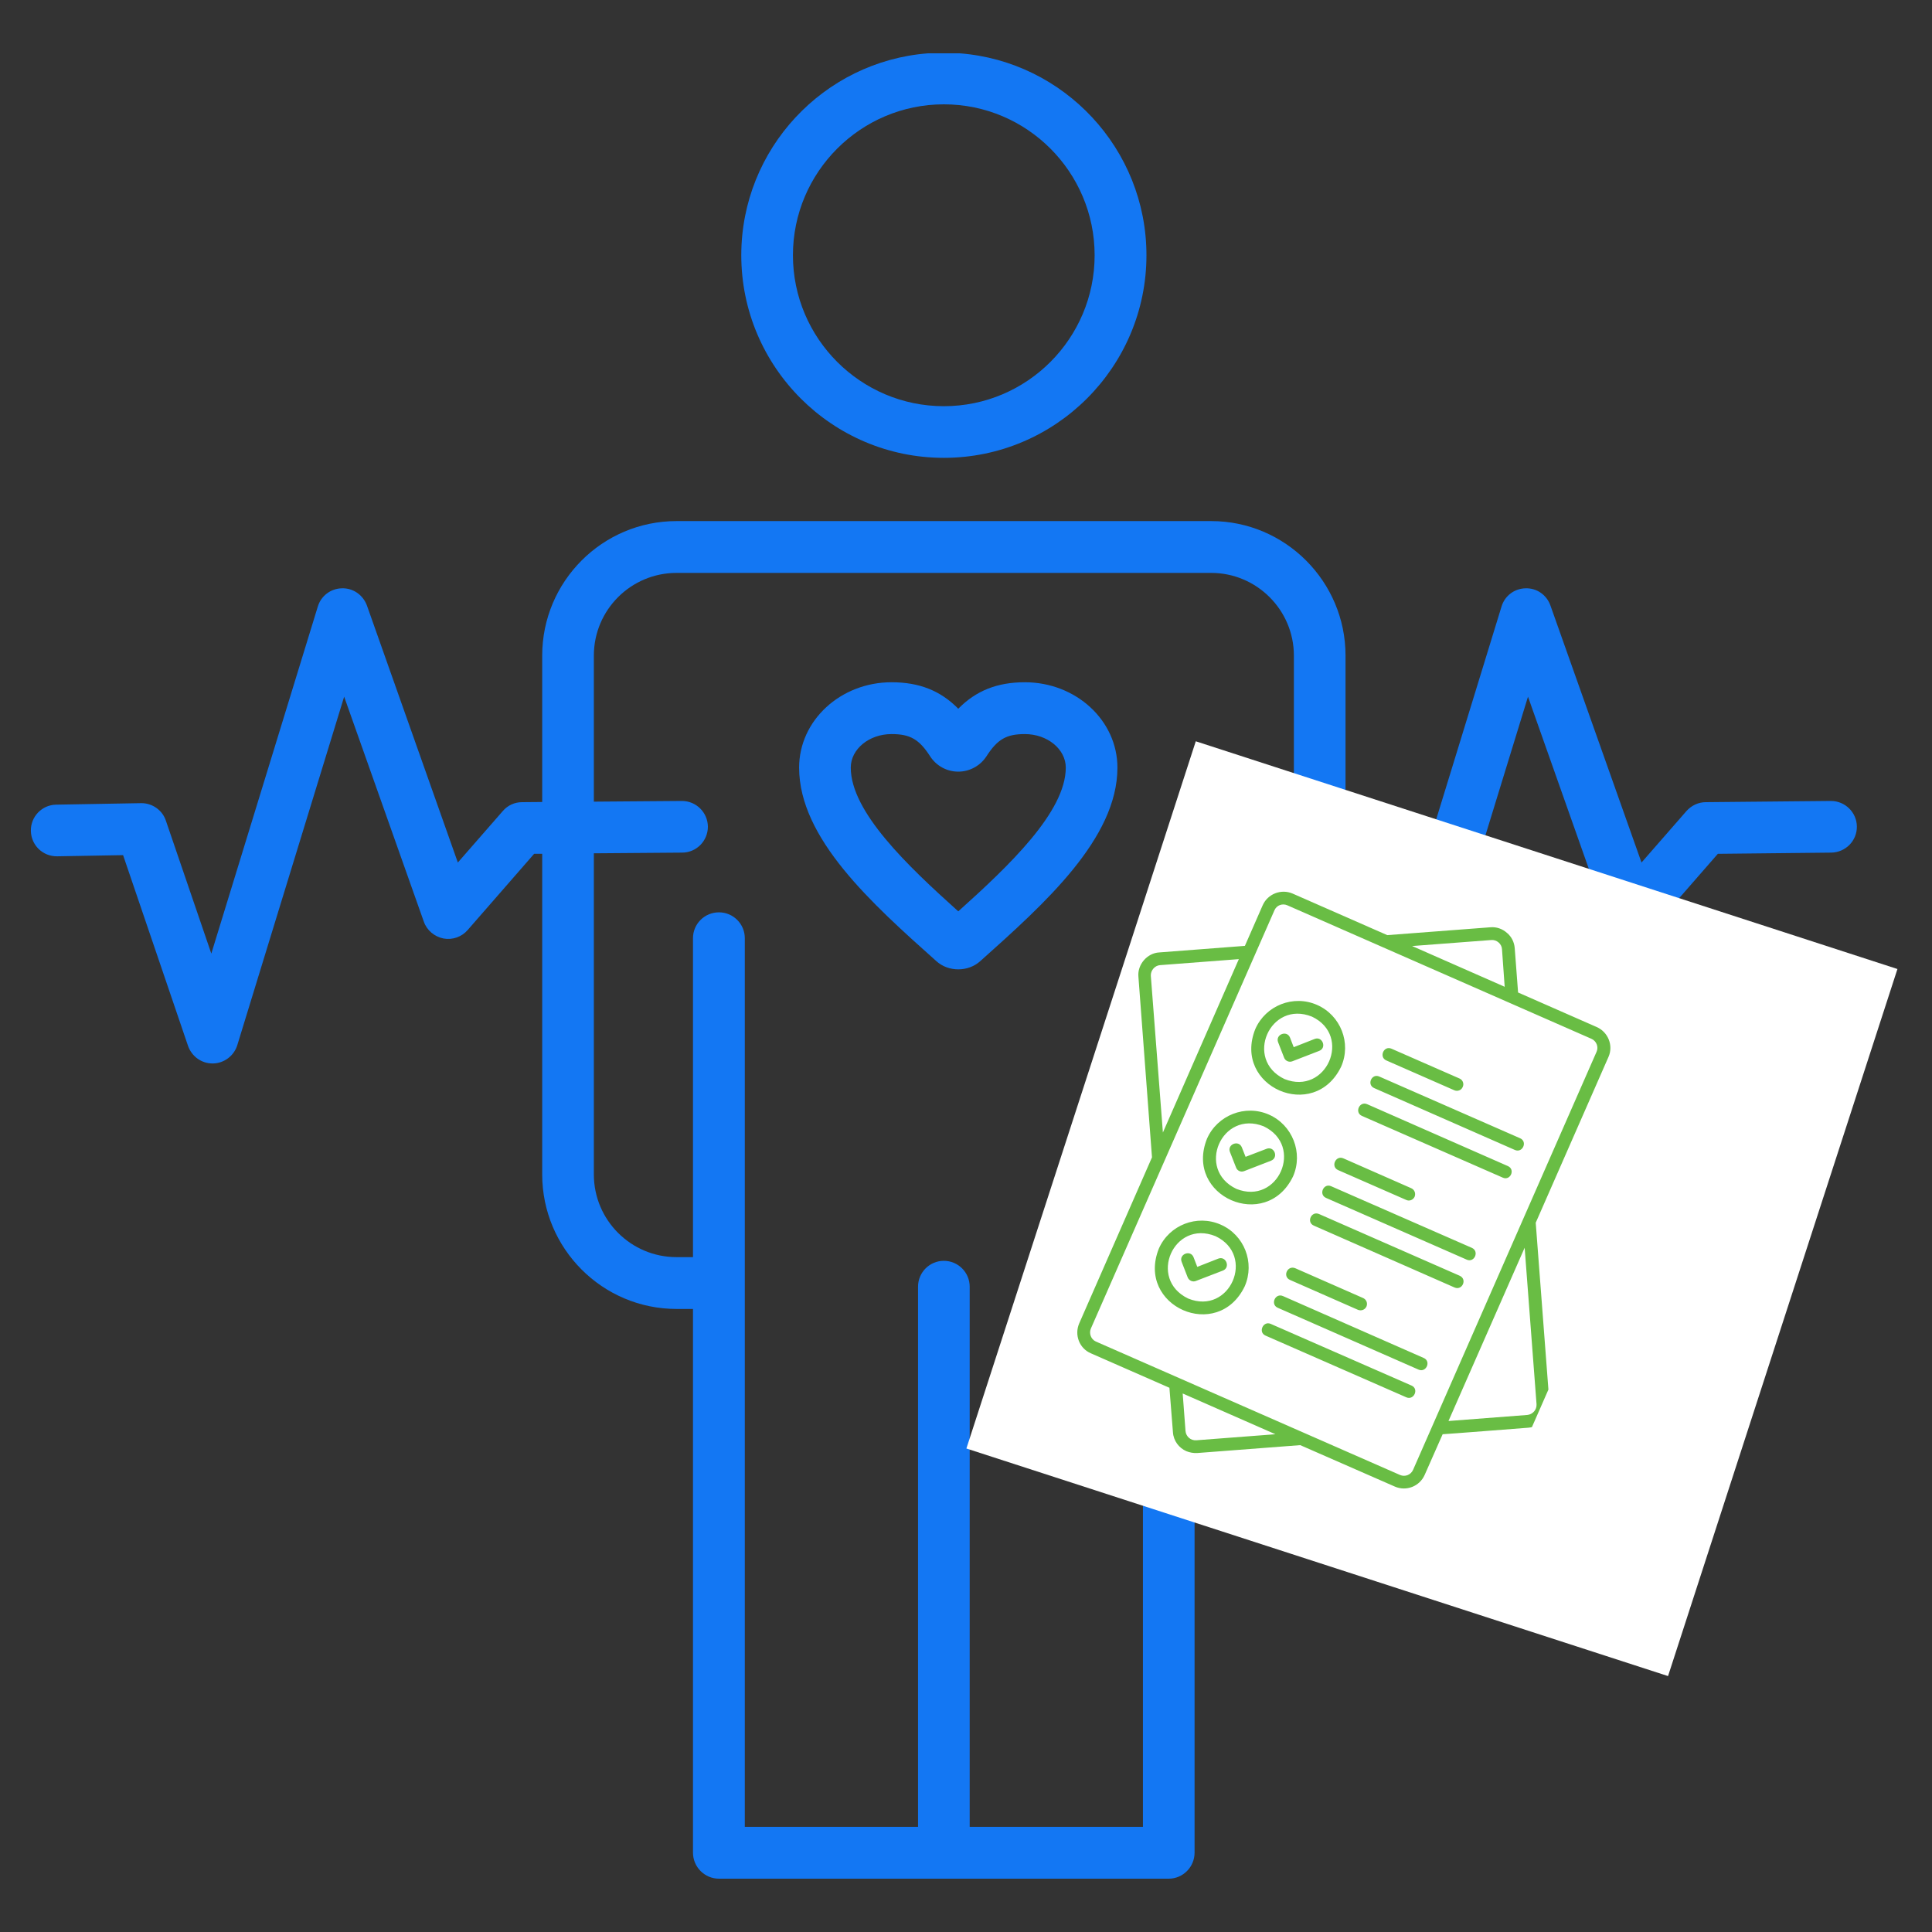 <svg xmlns="http://www.w3.org/2000/svg" xmlns:xlink="http://www.w3.org/1999/xlink" width="60" zoomAndPan="magnify" viewBox="0 0 45 45" height="60" preserveAspectRatio="xMidYMid meet" version="1.0"><rect x="0" y="0" width="45" height="45" fill="#333333" stroke="none"/><defs><clipPath id="803a9952b7"><path d="M 0.711 1.23 L 43.461 1.23 L 43.461 43.98 L 0.711 43.98 Z M 0.711 1.23 " clip-rule="nonzero"/></clipPath><clipPath id="b23aff5ac5"><path d="M 22 17 L 45 17 L 45 40 L 22 40 Z M 22 17 " clip-rule="nonzero"/></clipPath><clipPath id="d7b43cc08a"><path d="M 27.852 17.266 L 44.195 22.57 L 38.844 39.066 L 22.5 33.766 Z M 27.852 17.266 " clip-rule="nonzero"/></clipPath><clipPath id="3a2005b4c3"><path d="M 0.32 0.039 L 22.398 0.039 L 22.398 22.121 L 0.32 22.121 Z M 0.32 0.039 " clip-rule="nonzero"/></clipPath><clipPath id="09205f5825"><path d="M 5.852 0.266 L 22.195 5.57 L 16.844 22.066 L 0.5 16.766 Z M 5.852 0.266 " clip-rule="nonzero"/></clipPath><clipPath id="77024d28a5"><rect x="0" width="23" y="0" height="23"/></clipPath><clipPath id="6897238aee"><path d="M 25 20 L 38 20 L 38 35 L 25 35 Z M 25 20 " clip-rule="nonzero"/></clipPath><clipPath id="e8c114d0ed"><path d="M 28.172 18.633 L 39.844 23.758 L 34.117 36.805 L 22.445 31.68 Z M 28.172 18.633 " clip-rule="nonzero"/></clipPath><clipPath id="34e8207e73"><path d="M 28.172 18.633 L 39.844 23.758 L 34.117 36.805 L 22.445 31.68 Z M 28.172 18.633 " clip-rule="nonzero"/></clipPath></defs><g clip-path="url(#803a9952b7)"><path fill="#1377f3" d="M 28.211 29.281 L 27.824 29.281 L 27.824 21.914 C 27.824 21.582 27.555 21.309 27.223 21.309 C 26.891 21.309 26.621 21.582 26.621 21.914 L 26.621 42.551 L 22.586 42.551 L 22.586 29.969 C 22.586 29.637 22.316 29.367 21.984 29.367 C 21.652 29.367 21.383 29.637 21.383 29.969 L 21.383 42.551 L 17.348 42.551 L 17.348 21.852 C 17.348 21.52 17.078 21.25 16.746 21.25 C 16.41 21.25 16.141 21.52 16.141 21.852 L 16.141 29.281 L 15.758 29.281 C 14.695 29.281 13.832 28.418 13.832 27.355 L 13.832 19.875 L 15.887 19.859 C 16.223 19.859 16.488 19.586 16.488 19.254 C 16.484 18.922 16.215 18.656 15.883 18.656 C 15.883 18.656 15.879 18.656 15.879 18.656 L 13.832 18.672 L 13.832 15.27 C 13.832 14.207 14.695 13.344 15.758 13.344 L 28.211 13.344 C 29.27 13.344 30.137 14.207 30.137 15.27 L 30.137 18.715 L 28.074 18.742 C 27.742 18.746 27.477 19.02 27.48 19.352 C 27.484 19.684 27.754 19.949 28.082 19.949 C 28.086 19.949 28.09 19.949 28.09 19.945 L 30.137 19.922 L 30.137 27.355 C 30.137 28.418 29.27 29.281 28.211 29.281 Z M 22.355 1.242 L 21.613 1.242 C 19.184 1.43 17.266 3.469 17.266 5.945 C 17.266 8.547 19.383 10.664 21.984 10.664 C 24.586 10.664 26.703 8.547 26.703 5.945 C 26.703 3.469 24.785 1.43 22.355 1.242 Z M 42.645 18.656 C 42.645 18.656 42.645 18.656 42.641 18.656 L 39.73 18.684 C 39.559 18.684 39.395 18.762 39.281 18.891 L 38.234 20.09 L 36.113 14.105 C 36.027 13.859 35.797 13.695 35.535 13.703 C 35.273 13.707 35.047 13.879 34.973 14.129 L 32.492 22.211 L 31.434 19.113 C 31.414 19.051 31.383 18.992 31.34 18.938 L 31.34 15.27 C 31.34 13.543 29.934 12.137 28.211 12.137 L 15.758 12.137 C 14.031 12.137 12.629 13.543 12.629 15.27 L 12.629 18.68 L 12.16 18.684 C 11.988 18.684 11.824 18.758 11.711 18.891 L 10.664 20.09 L 8.547 14.105 C 8.457 13.859 8.227 13.695 7.965 13.703 C 7.703 13.707 7.477 13.879 7.402 14.129 L 4.922 22.211 L 3.863 19.113 C 3.781 18.867 3.543 18.703 3.285 18.707 L 1.309 18.742 C 0.977 18.746 0.711 19.023 0.719 19.355 C 0.727 19.688 0.996 19.949 1.332 19.945 L 2.867 19.918 L 4.379 24.359 C 4.465 24.605 4.691 24.77 4.949 24.77 C 4.953 24.77 4.957 24.77 4.961 24.77 C 5.219 24.766 5.449 24.594 5.527 24.344 L 8.016 16.227 L 9.871 21.465 C 9.941 21.668 10.117 21.816 10.328 21.859 C 10.539 21.898 10.754 21.824 10.895 21.66 L 12.441 19.887 L 12.629 19.887 L 12.629 27.355 C 12.629 29.082 14.031 30.488 15.758 30.488 L 16.141 30.488 L 16.141 43.152 C 16.141 43.484 16.41 43.758 16.746 43.758 L 27.223 43.758 C 27.555 43.758 27.824 43.484 27.824 43.152 L 27.824 30.488 L 28.211 30.488 C 29.938 30.488 31.34 29.082 31.34 27.355 L 31.34 22.57 L 31.949 24.359 C 32.035 24.605 32.262 24.77 32.52 24.77 C 32.523 24.77 32.527 24.77 32.531 24.77 C 32.793 24.766 33.02 24.594 33.098 24.344 L 35.59 16.227 L 37.441 21.465 C 37.512 21.668 37.688 21.816 37.898 21.859 C 38.105 21.898 38.324 21.824 38.465 21.66 L 40.012 19.887 L 42.652 19.859 C 42.984 19.855 43.254 19.586 43.25 19.25 C 43.246 18.922 42.977 18.656 42.645 18.656 Z M 22.32 21.227 C 23.5 20.168 24.824 18.91 24.824 17.879 C 24.824 17.449 24.395 17.098 23.871 17.098 C 23.441 17.098 23.23 17.219 22.973 17.621 C 22.828 17.84 22.582 17.973 22.32 17.973 C 22.055 17.973 21.812 17.84 21.668 17.621 C 21.41 17.219 21.199 17.098 20.766 17.098 C 20.242 17.098 19.816 17.449 19.816 17.879 C 19.816 18.91 21.141 20.168 22.32 21.227 Z M 23.871 15.891 C 23.23 15.891 22.734 16.086 22.32 16.508 C 21.906 16.086 21.41 15.891 20.766 15.891 C 19.578 15.891 18.613 16.781 18.613 17.879 C 18.613 19.531 20.309 21.047 21.805 22.383 C 21.949 22.516 22.137 22.578 22.32 22.578 C 22.504 22.578 22.691 22.516 22.836 22.383 C 24.332 21.047 26.027 19.531 26.027 17.879 C 26.027 16.781 25.062 15.891 23.871 15.891 Z M 21.984 2.43 C 23.922 2.43 25.496 4.008 25.496 5.945 C 25.496 7.883 23.922 9.461 21.984 9.461 C 20.047 9.461 18.469 7.883 18.469 5.945 C 18.469 4.008 20.047 2.43 21.984 2.43 Z M 21.984 2.43 " fill-opacity="1" fill-rule="evenodd"/></g><g clip-path="url(#b23aff5ac5)"><g clip-path="url(#d7b43cc08a)"><g transform="matrix(1, 0, 0, 1, 22, 17)"><g clip-path="url(#77024d28a5)"><g clip-path="url(#3a2005b4c3)"><g clip-path="url(#09205f5825)"><path fill="#ffffff" d="M 5.852 0.266 L 22.195 5.57 L 16.852 22.039 L 0.508 16.738 Z M 5.852 0.266 " fill-opacity="1" fill-rule="nonzero"/></g></g></g></g></g></g><g clip-path="url(#6897238aee)"><g clip-path="url(#e8c114d0ed)"><g clip-path="url(#34e8207e73)"><path fill="#69bd44" d="M 28.484 29.594 L 27.855 29.836 C 27.781 29.867 27.695 29.828 27.664 29.754 L 27.523 29.391 C 27.453 29.211 27.73 29.102 27.801 29.285 L 27.887 29.508 L 28.375 29.316 C 28.559 29.246 28.664 29.523 28.484 29.594 Z M 35.406 26.512 L 32.125 25.074 C 31.949 24.996 31.828 25.266 32.008 25.344 L 35.285 26.785 C 35.465 26.863 35.586 26.59 35.406 26.512 Z M 29.5 26.758 L 29.012 26.945 L 28.926 26.727 C 28.855 26.543 28.578 26.652 28.648 26.832 L 28.789 27.191 C 28.816 27.27 28.902 27.309 28.98 27.277 L 29.605 27.035 C 29.789 26.961 29.68 26.688 29.5 26.758 Z M 34 29.715 L 30.723 28.277 C 30.543 28.199 30.422 28.469 30.602 28.547 L 33.879 29.988 C 34.059 30.066 34.18 29.797 34 29.715 Z M 35.598 33.254 C 35.598 33.254 33.602 33.41 33.602 33.406 L 33.184 34.352 C 33.066 34.621 32.754 34.742 32.488 34.625 L 30.285 33.66 L 27.883 33.844 C 27.793 33.848 27.711 33.832 27.633 33.801 C 27.461 33.727 27.332 33.559 27.32 33.359 L 27.238 32.324 L 25.406 31.52 C 25.141 31.406 25.02 31.094 25.137 30.824 L 26.832 26.957 L 26.516 22.75 C 26.488 22.469 26.719 22.199 27 22.184 L 28.996 22.031 L 29.41 21.086 C 29.527 20.82 29.84 20.699 30.105 20.812 L 32.312 21.781 L 34.715 21.598 C 34.855 21.586 34.992 21.633 35.098 21.727 C 35.207 21.816 35.27 21.945 35.281 22.086 L 35.359 23.117 L 37.191 23.922 C 37.457 24.039 37.582 24.352 37.465 24.617 L 35.77 28.48 L 36.09 32.688 C 36.105 32.977 35.891 33.23 35.598 33.254 Z M 28.855 22.34 L 27.02 22.48 C 26.898 22.488 26.797 22.605 26.805 22.73 L 27.086 26.379 Z M 32.891 22.035 L 35.047 22.984 L 34.984 22.105 C 34.977 21.984 34.859 21.883 34.734 21.895 Z M 29.707 33.406 L 27.547 32.457 L 27.613 33.332 C 27.625 33.461 27.734 33.555 27.863 33.547 Z M 37.188 24.496 C 37.238 24.383 37.184 24.246 37.066 24.195 L 29.984 21.086 C 29.867 21.035 29.734 21.086 29.684 21.203 L 25.41 30.941 C 25.359 31.055 25.41 31.195 25.523 31.246 L 32.609 34.355 C 32.727 34.406 32.863 34.352 32.914 34.234 Z M 35.789 32.707 L 35.512 29.062 L 33.738 33.098 L 35.574 32.957 C 35.699 32.945 35.797 32.836 35.789 32.707 Z M 32.289 24.699 L 33.875 25.395 C 33.949 25.426 34.039 25.395 34.07 25.316 C 34.105 25.242 34.07 25.152 33.996 25.121 L 32.41 24.426 C 32.23 24.348 32.113 24.621 32.289 24.699 Z M 31.168 27.254 L 32.754 27.949 C 32.828 27.984 32.914 27.949 32.949 27.875 C 32.98 27.797 32.949 27.711 32.871 27.676 L 31.289 26.98 C 31.109 26.902 30.988 27.176 31.168 27.254 Z M 28.992 29.961 C 28.363 31.266 26.457 30.426 26.992 29.082 C 27.234 28.531 27.879 28.281 28.43 28.523 C 28.98 28.762 29.234 29.406 28.992 29.961 Z M 28.312 28.793 C 27.336 28.398 26.727 29.793 27.676 30.246 C 28.645 30.641 29.258 29.242 28.312 28.793 Z M 31.238 24.844 C 30.609 26.148 28.703 25.312 29.238 23.969 C 29.48 23.418 30.125 23.164 30.676 23.406 C 31.227 23.648 31.48 24.293 31.238 24.844 Z M 30.559 23.68 C 29.582 23.285 28.969 24.68 29.918 25.133 C 30.891 25.523 31.504 24.129 30.559 23.68 Z M 32.879 32.273 L 29.598 30.836 C 29.422 30.758 29.297 31.031 29.477 31.109 L 32.758 32.547 C 32.934 32.621 33.055 32.352 32.879 32.273 Z M 30.047 29.812 L 31.629 30.508 C 31.707 30.539 31.793 30.508 31.828 30.43 C 31.859 30.355 31.828 30.27 31.75 30.234 L 30.168 29.539 C 29.984 29.465 29.867 29.734 30.047 29.812 Z M 33.16 31.629 L 29.883 30.188 C 29.703 30.109 29.582 30.383 29.762 30.461 L 33.043 31.902 C 33.219 31.977 33.34 31.707 33.16 31.629 Z M 35.121 27.16 L 31.844 25.719 C 31.664 25.641 31.543 25.914 31.723 25.992 L 35.004 27.43 C 35.18 27.508 35.301 27.238 35.121 27.16 Z M 30.117 27.402 C 29.488 28.703 27.578 27.867 28.113 26.523 C 28.355 25.973 29.004 25.719 29.555 25.961 C 30.105 26.203 30.359 26.852 30.117 27.402 Z M 29.434 26.234 C 28.457 25.844 27.848 27.238 28.797 27.691 C 29.77 28.082 30.383 26.688 29.434 26.234 Z M 34.285 29.066 L 31.004 27.629 C 30.828 27.551 30.707 27.824 30.887 27.902 L 34.164 29.34 C 34.34 29.418 34.461 29.148 34.285 29.066 Z M 30.621 24.199 L 30.133 24.391 L 30.047 24.168 C 29.977 23.988 29.699 24.094 29.77 24.277 L 29.91 24.637 C 29.938 24.711 30.027 24.75 30.102 24.719 L 30.727 24.477 C 30.91 24.406 30.801 24.129 30.621 24.199 Z M 30.621 24.199 " fill-opacity="1" fill-rule="nonzero"/></g></g></g></svg>